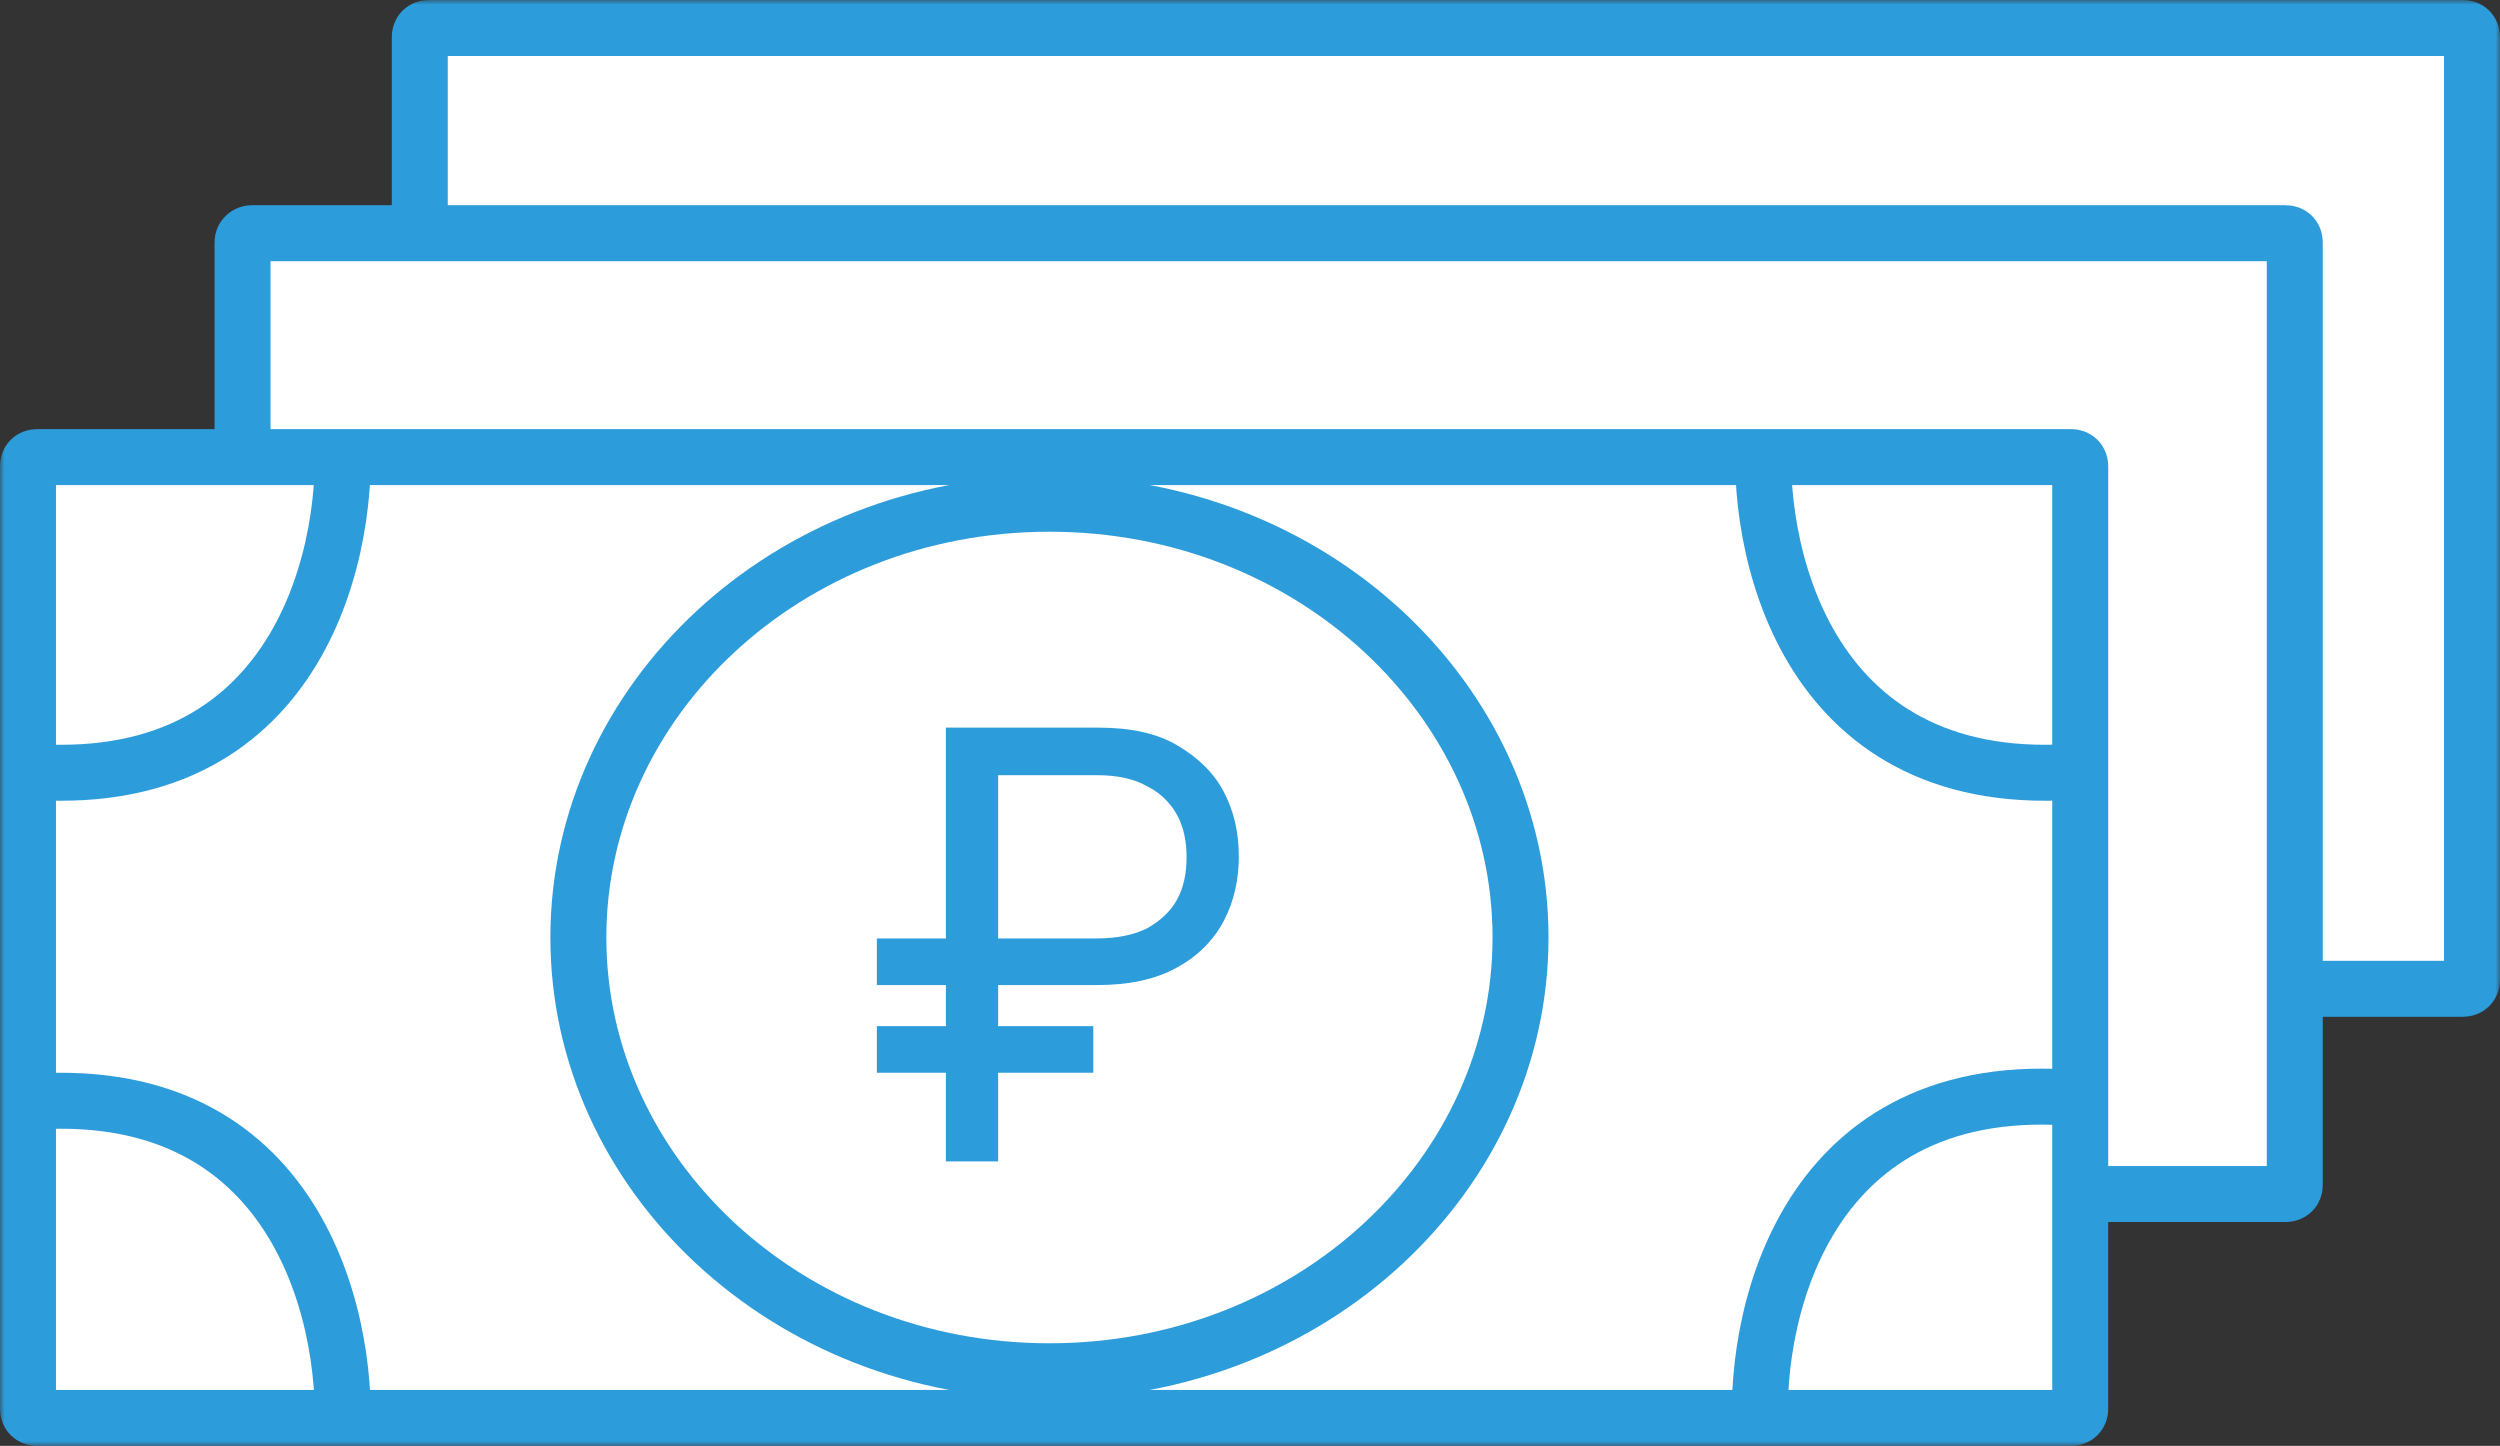 <svg width="268" height="155" viewBox="0 0 268 155" fill="none" xmlns="http://www.w3.org/2000/svg">
<rect x="0" y="0" width="268" height="155" fill="#333333" stroke="none"/>
<g clip-path="url(#clip0_10_65)">
<mask id="mask0_10_65" style="mask-type:luminance" maskUnits="userSpaceOnUse" x="0" y="0" width="268" height="155">
<path d="M268 0H0V155H268V0Z" fill="white"/>
</mask>
<g mask="url(#mask0_10_65)">
<path d="M45.985 3H264.015C264.606 3 265 3.386 265 3.966V105.034C265 105.614 264.606 106 264.015 106H45.985C45.394 106 45 105.614 45 105.034V3.966C45 3.386 45.394 3 45.985 3Z" fill="white" stroke="#2D9CDB" stroke-width="6"/>
<path d="M26.985 25H245.015C245.606 25 246 25.387 246 25.966V127.034C246 127.614 245.606 128 245.015 128H26.985C26.394 128 26 127.614 26 127.034V25.966C26 25.387 26.493 25 26.985 25Z" fill="white" stroke="#2D9CDB" stroke-width="6" stroke-miterlimit="16"/>
<path d="M3.985 49H222.015C222.606 49 223 49.386 223 49.966V151.034C223 151.614 222.606 152 222.015 152H3.985C3.394 152 3 151.614 3 151.034V49.966C3 49.386 3.394 49 3.985 49Z" fill="white" stroke="#2D9CDB" stroke-width="6" stroke-miterlimit="4.257"/>
<path d="M36.7 47C37.4 60.3 31.3 86.1 1 82.5" stroke="#2D9CDB" stroke-width="6"/>
<path d="M36.7 153.841C37.4 140.541 31.3 114.741 1 118.341" stroke="#2D9CDB" stroke-width="6"/>
<path d="M188.7 153.4C188 140.1 194.1 114.3 224.4 117.9" stroke="#2D9CDB" stroke-width="6"/>
<path d="M189.052 47C188.352 60.3 194.452 86.1 224.752 82.5" stroke="#2D9CDB" stroke-width="6"/>
<path d="M163 100.5C163 125.928 140.644 147 112.5 147C84.356 147 62 125.928 62 100.5C62 75.072 84.356 54 112.5 54C140.644 54 163 75.072 163 100.5Z" stroke="#2D9CDB" stroke-width="6"/>
<path d="M117.6 105.6H94V100.6H117.6C119.8 100.6 121.6 100.2 123 99.5C124.4 98.7 125.5 97.7 126.2 96.4C126.9 95.1 127.2 93.6 127.2 91.9C127.2 90.2 126.9 88.7 126.2 87.4C125.5 86.1 124.4 85 123 84.3C121.6 83.5 119.8 83.1 117.6 83.1H107V124.5H101.4V78H117.7C121.2 78 124 78.6 126.2 79.9C128.4 81.2 130.1 82.8 131.2 84.9C132.3 87 132.8 89.3 132.8 91.8C132.8 94.3 132.3 96.6 131.2 98.7C130.1 100.8 128.4 102.5 126.2 103.7C123.9 105 121 105.6 117.6 105.6ZM117.2 110V115H94V110H117.2Z" fill="#2D9CDB"/>
</g>
</g>
<defs>
<clipPath id="clip0_10_65">
<rect width="268" height="155" fill="white"/>
</clipPath>
</defs>
</svg>
